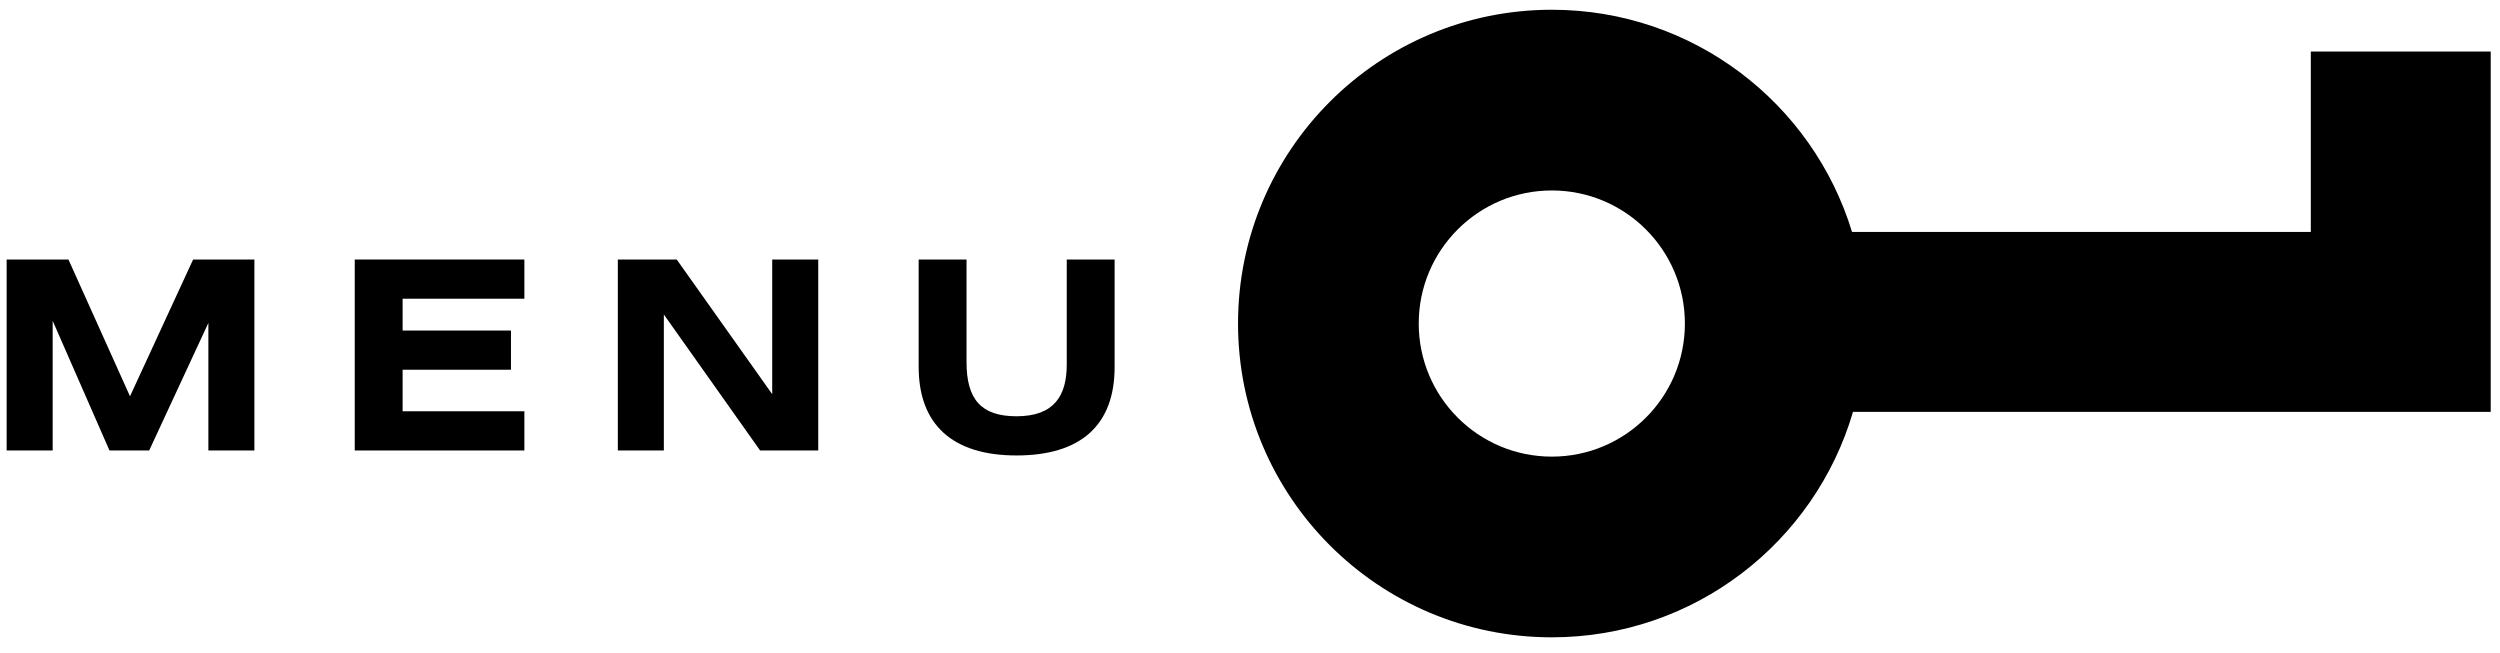 <?xml version="1.0" encoding="UTF-8"?> <svg xmlns="http://www.w3.org/2000/svg" width="157" height="41" viewBox="0 0 157 41" fill="none"> <path fill-rule="evenodd" clip-rule="evenodd" d="M116.369 25.864C113.973 34.047 106.412 40.024 97.454 40.024C86.571 40.024 77.748 31.201 77.748 20.318C77.748 9.435 86.571 0.612 97.454 0.612C106.336 0.612 113.845 6.488 116.307 14.565H145.118V3.236L156.417 3.236V25.864H156.417V25.864H116.369ZM97.454 28.676C92.838 28.676 89.096 24.934 89.096 20.318C89.096 15.703 92.838 11.961 97.454 11.961C102.07 11.961 105.811 15.703 105.811 20.318C105.811 24.934 102.07 28.676 97.454 28.676Z" fill="black"></path> <path d="M0.417 16.298V28.29H3.308V20.147L6.875 28.29H9.369L13.086 20.279V28.29H15.976V16.298H12.128L8.164 24.887L4.299 16.298H0.417Z" fill="black"></path> <path d="M22.278 16.298V28.29H32.931V25.828H25.284V23.219H32.089V20.758H25.284V18.759H32.931V16.298H22.278Z" fill="black"></path> <path d="M38.8 16.298V28.29H41.69V19.75L47.735 28.29H51.386V16.298H48.495V24.755L42.499 16.298H38.8Z" fill="black"></path> <path d="M57.692 16.298V23.037C57.692 26.654 59.806 28.603 63.837 28.603C67.867 28.603 69.998 26.704 69.998 23.054V16.298H66.992V22.889C66.992 24.837 66.215 26.142 63.837 26.142C61.607 26.142 60.698 25.069 60.698 22.74V16.298H57.692Z" fill="black"></path> </svg> 